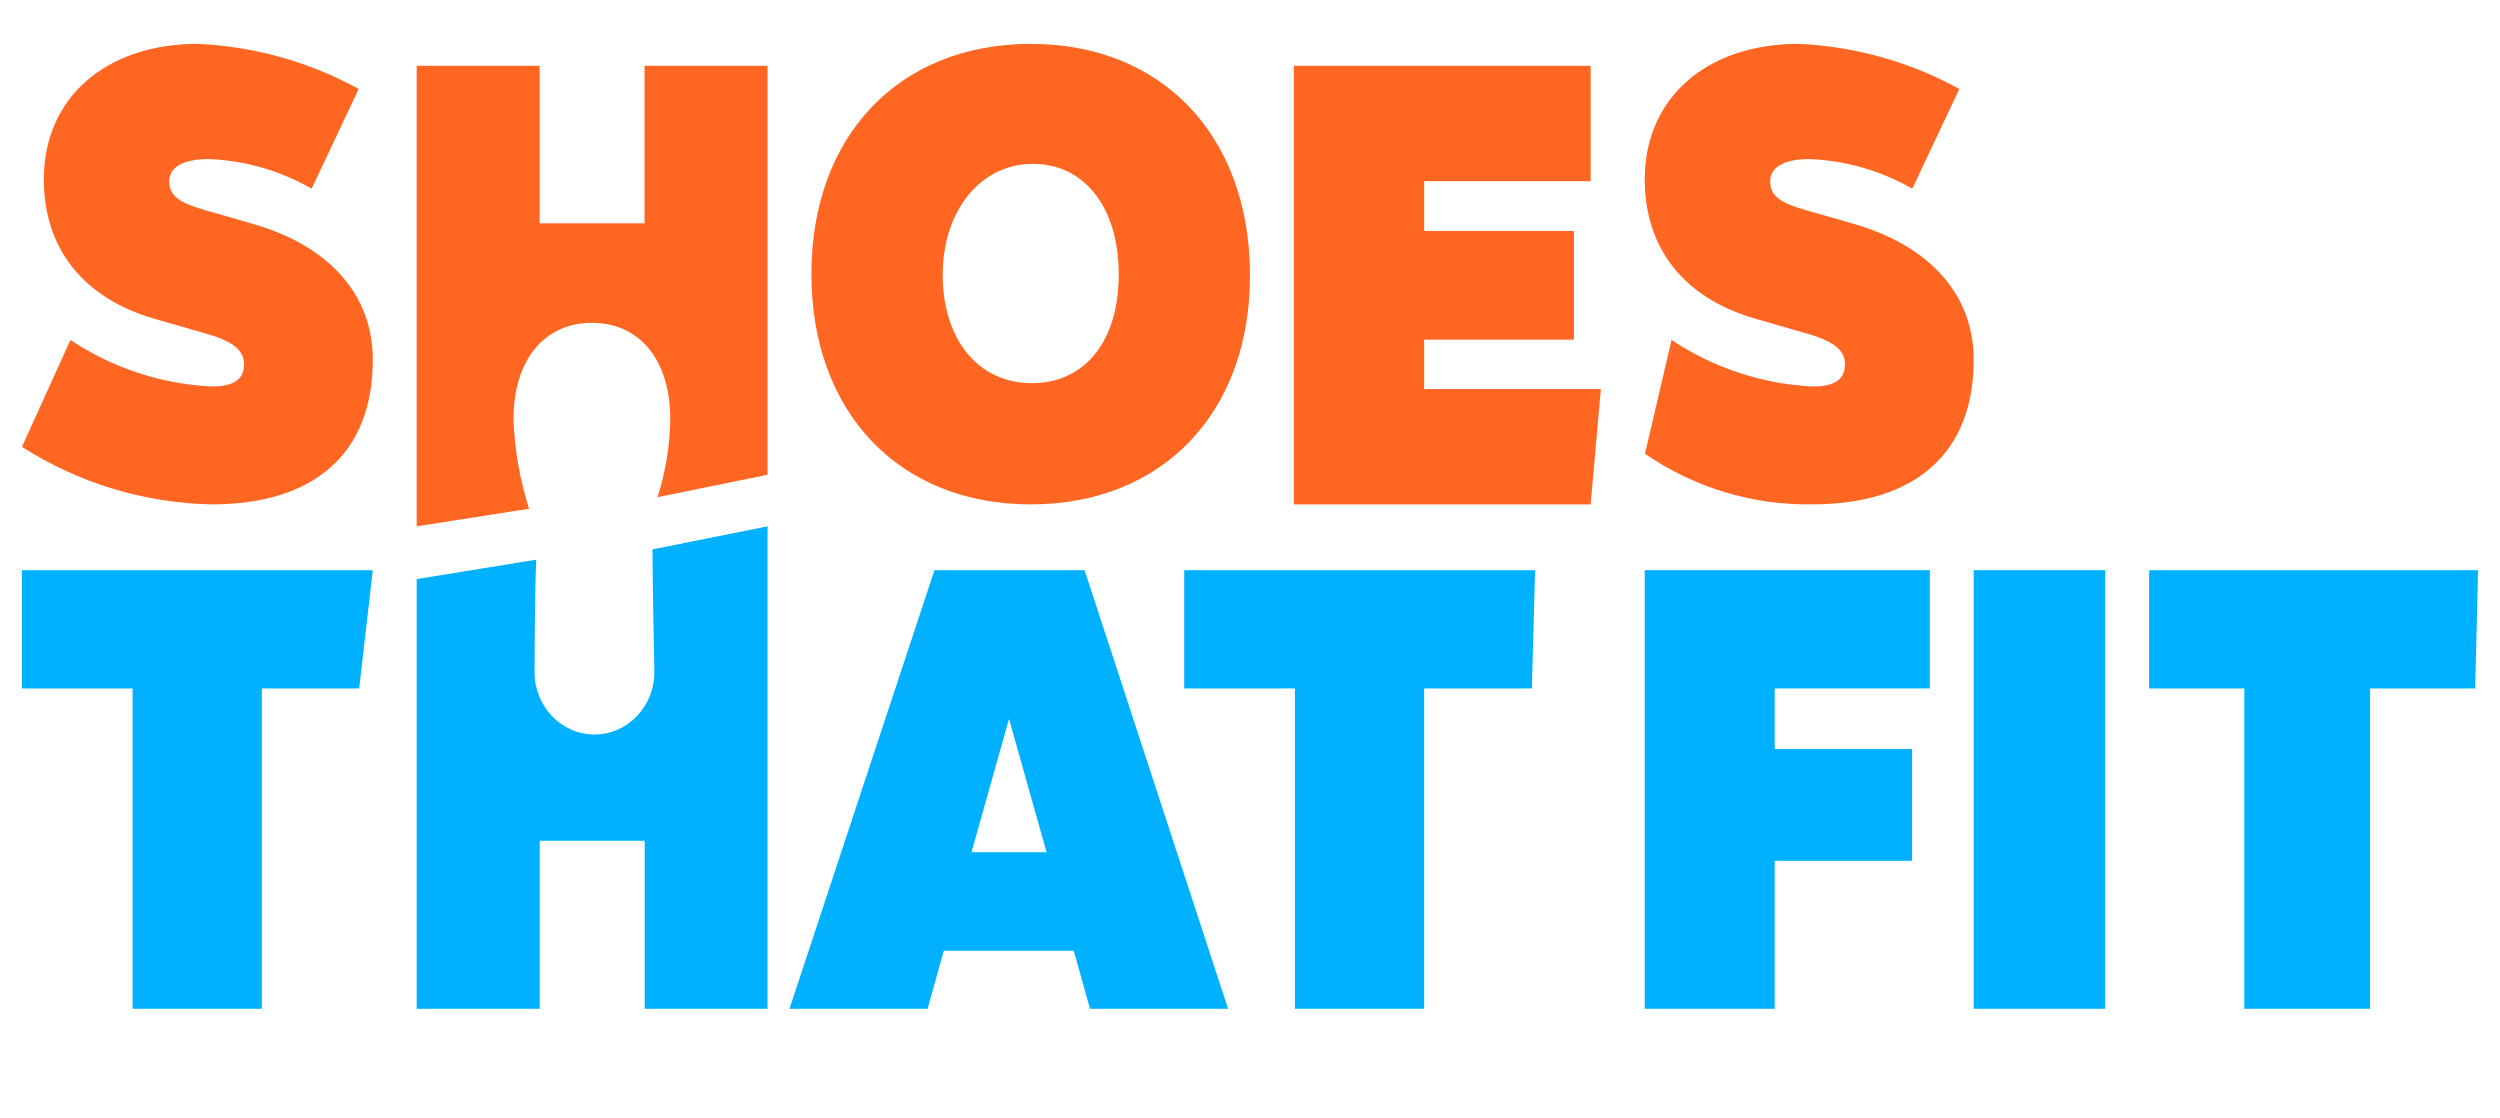 <?xml version="1.0" encoding="UTF-8"?>
<svg width="114px" height="51px" viewBox="0 0 114 51" version="1.1" xmlns="http://www.w3.org/2000/svg" xmlns:xlink="http://www.w3.org/1999/xlink">
    <title>Artboard</title>
    <defs>
        <polygon id="path-1" points="0 207 350 207 350 0 0 0"></polygon>
    </defs>
    <g id="Artboard" stroke="none" stroke-width="1" fill="none" fill-rule="evenodd">
        <g id="Group" transform="translate(-121, -79)">
            <path d="M122,99.377 L124.211,94.503 C126.132,95.78 128.355,96.512 130.649,96.624 C131.658,96.624 132.13,96.298 132.13,95.613 C132.13,94.927 131.54,94.524 130.274,94.177 L127.999,93.524 C124.801,92.588 122.998,90.325 122.998,87.18 C122.998,83.481 125.799,81 130.016,81 C132.585,81.114 135.094,81.817 137.356,83.056 L135.21,87.604 C133.777,86.78 132.168,86.317 130.52,86.255 C129.361,86.255 128.717,86.614 128.717,87.277 C128.717,87.941 129.222,88.258 130.284,88.562 L132.549,89.215 C136.058,90.227 138,92.479 138,95.406 C138,99.638 135.381,102 130.639,102 C127.578,101.938 124.591,101.031 122,99.377" id="Fill-2" fill="#FF6622"></path>
            <path d="M172.013,91.489 C172.013,88.442 170.421,86.44 168.054,86.473 C165.688,86.505 163.987,88.617 163.987,91.543 C163.987,94.47 165.601,96.472 168.054,96.472 C170.508,96.472 172.013,94.503 172.013,91.543 L172.013,91.489 Z M158,91.489 C158,85.177 162.014,81 168,81 C173.987,81 177.967,85.177 178,91.489 C178.032,97.8 174.02,102 168,102 C161.981,102 158,97.789 158,91.489 L158,91.489 Z" id="Fill-4" fill="#FF6622"></path>
            <polygon id="Fill-6" fill="#FF6622" points="194 96.74 193.533 102 180 102 180 82 193.533 82 193.533 87.26 185.941 87.26 185.941 89.533 192.771 89.533 192.771 94.488 185.941 94.488 185.941 96.74"></polygon>
            <path d="M196.011,99.692 L197.223,94.502 C199.144,95.779 201.367,96.512 203.661,96.624 C204.659,96.624 205.131,96.297 205.131,95.612 C205.131,94.926 204.541,94.524 203.275,94.176 L201.011,93.523 C197.792,92.587 196,90.325 196,87.18 C196,83.481 198.801,81 203.017,81 C205.582,81.115 208.088,81.817 210.346,83.056 L208.2,87.604 C206.766,86.78 205.158,86.317 203.511,86.255 C202.363,86.255 201.719,86.615 201.719,87.278 C201.719,87.942 202.213,88.257 203.275,88.562 L205.549,89.214 C209.047,90.227 211,92.479 211,95.405 C211,99.637 208.372,101.998 203.629,101.998 C200.916,102.043 198.256,101.236 196.011,99.692" id="Fill-8" fill="#FF6622"></path>
            <polygon id="Fill-10" fill="#00B1FF" points="137.379 110.393 132.941 110.393 132.941 125 127.047 125 127.047 110.393 122 110.393 122 105 138 105"></polygon>
            <path d="M168.723,117.861 L167.011,111.779 L165.3,117.861 L168.723,117.861 Z M169.965,122.358 L164.036,122.358 L163.298,125 L157,125 L163.611,105 L170.457,105 L177,125 L170.703,125 L169.965,122.358 Z" id="Fill-12" fill="#00B1FF"></path>
            <polygon id="Fill-14" fill="#00B1FF" points="190.853 110.393 185.941 110.393 185.941 125 180.047 125 180.047 110.393 175 110.393 175 105 191 105"></polygon>
            <polygon id="Fill-16" fill="#00B1FF" points="201.927 110.393 201.927 113.155 208.19 113.155 208.19 118.254 201.927 118.254 201.927 125 196 125 196 105 209 105 209 110.393"></polygon>
            <mask id="mask-2" fill="white">
                <use xlink:href="#path-1"></use>
            </mask>
            <g id="Clip-19"></g>
            <polygon id="Fill-18" fill="#00B1FF" mask="url(#mask-2)" points="211 125 217 125 217 105 211 105"></polygon>
            <polygon id="Fill-20" fill="#00B1FF" mask="url(#mask-2)" points="233.868 110.393 229.077 110.393 229.077 125 223.341 125 223.341 110.393 219 110.393 219 105 234 105"></polygon>
            <path d="M150.391,82 L150.391,89.183 L145.609,89.183 L145.609,82 L140,82 L140,103 L145.125,102.198 C144.702,100.878 144.463,99.502 144.416,98.112 C144.416,95.377 145.856,93.72 147.984,93.72 C150.111,93.72 151.562,95.344 151.562,98.112 C151.549,99.322 151.353,100.522 150.982,101.671 L156,100.65 L156,82 L150.391,82 Z" id="Fill-21" fill="#FF6622" mask="url(#mask-2)"></path>
            <path d="M150.753,104.052 C150.753,105.507 150.839,109.65 150.839,109.65 C150.839,111.221 149.616,112.493 148.108,112.493 C146.6,112.493 145.376,111.221 145.376,109.65 C145.376,109.65 145.376,106.291 145.451,104.522 L140,105.406 L140,125 L145.613,125 L145.613,117.341 L150.398,117.341 L150.398,125 L156,125 L156,103 L150.753,104.052 Z" id="Fill-22" fill="#00B1FF" mask="url(#mask-2)"></path>
        </g>
    </g>
</svg>